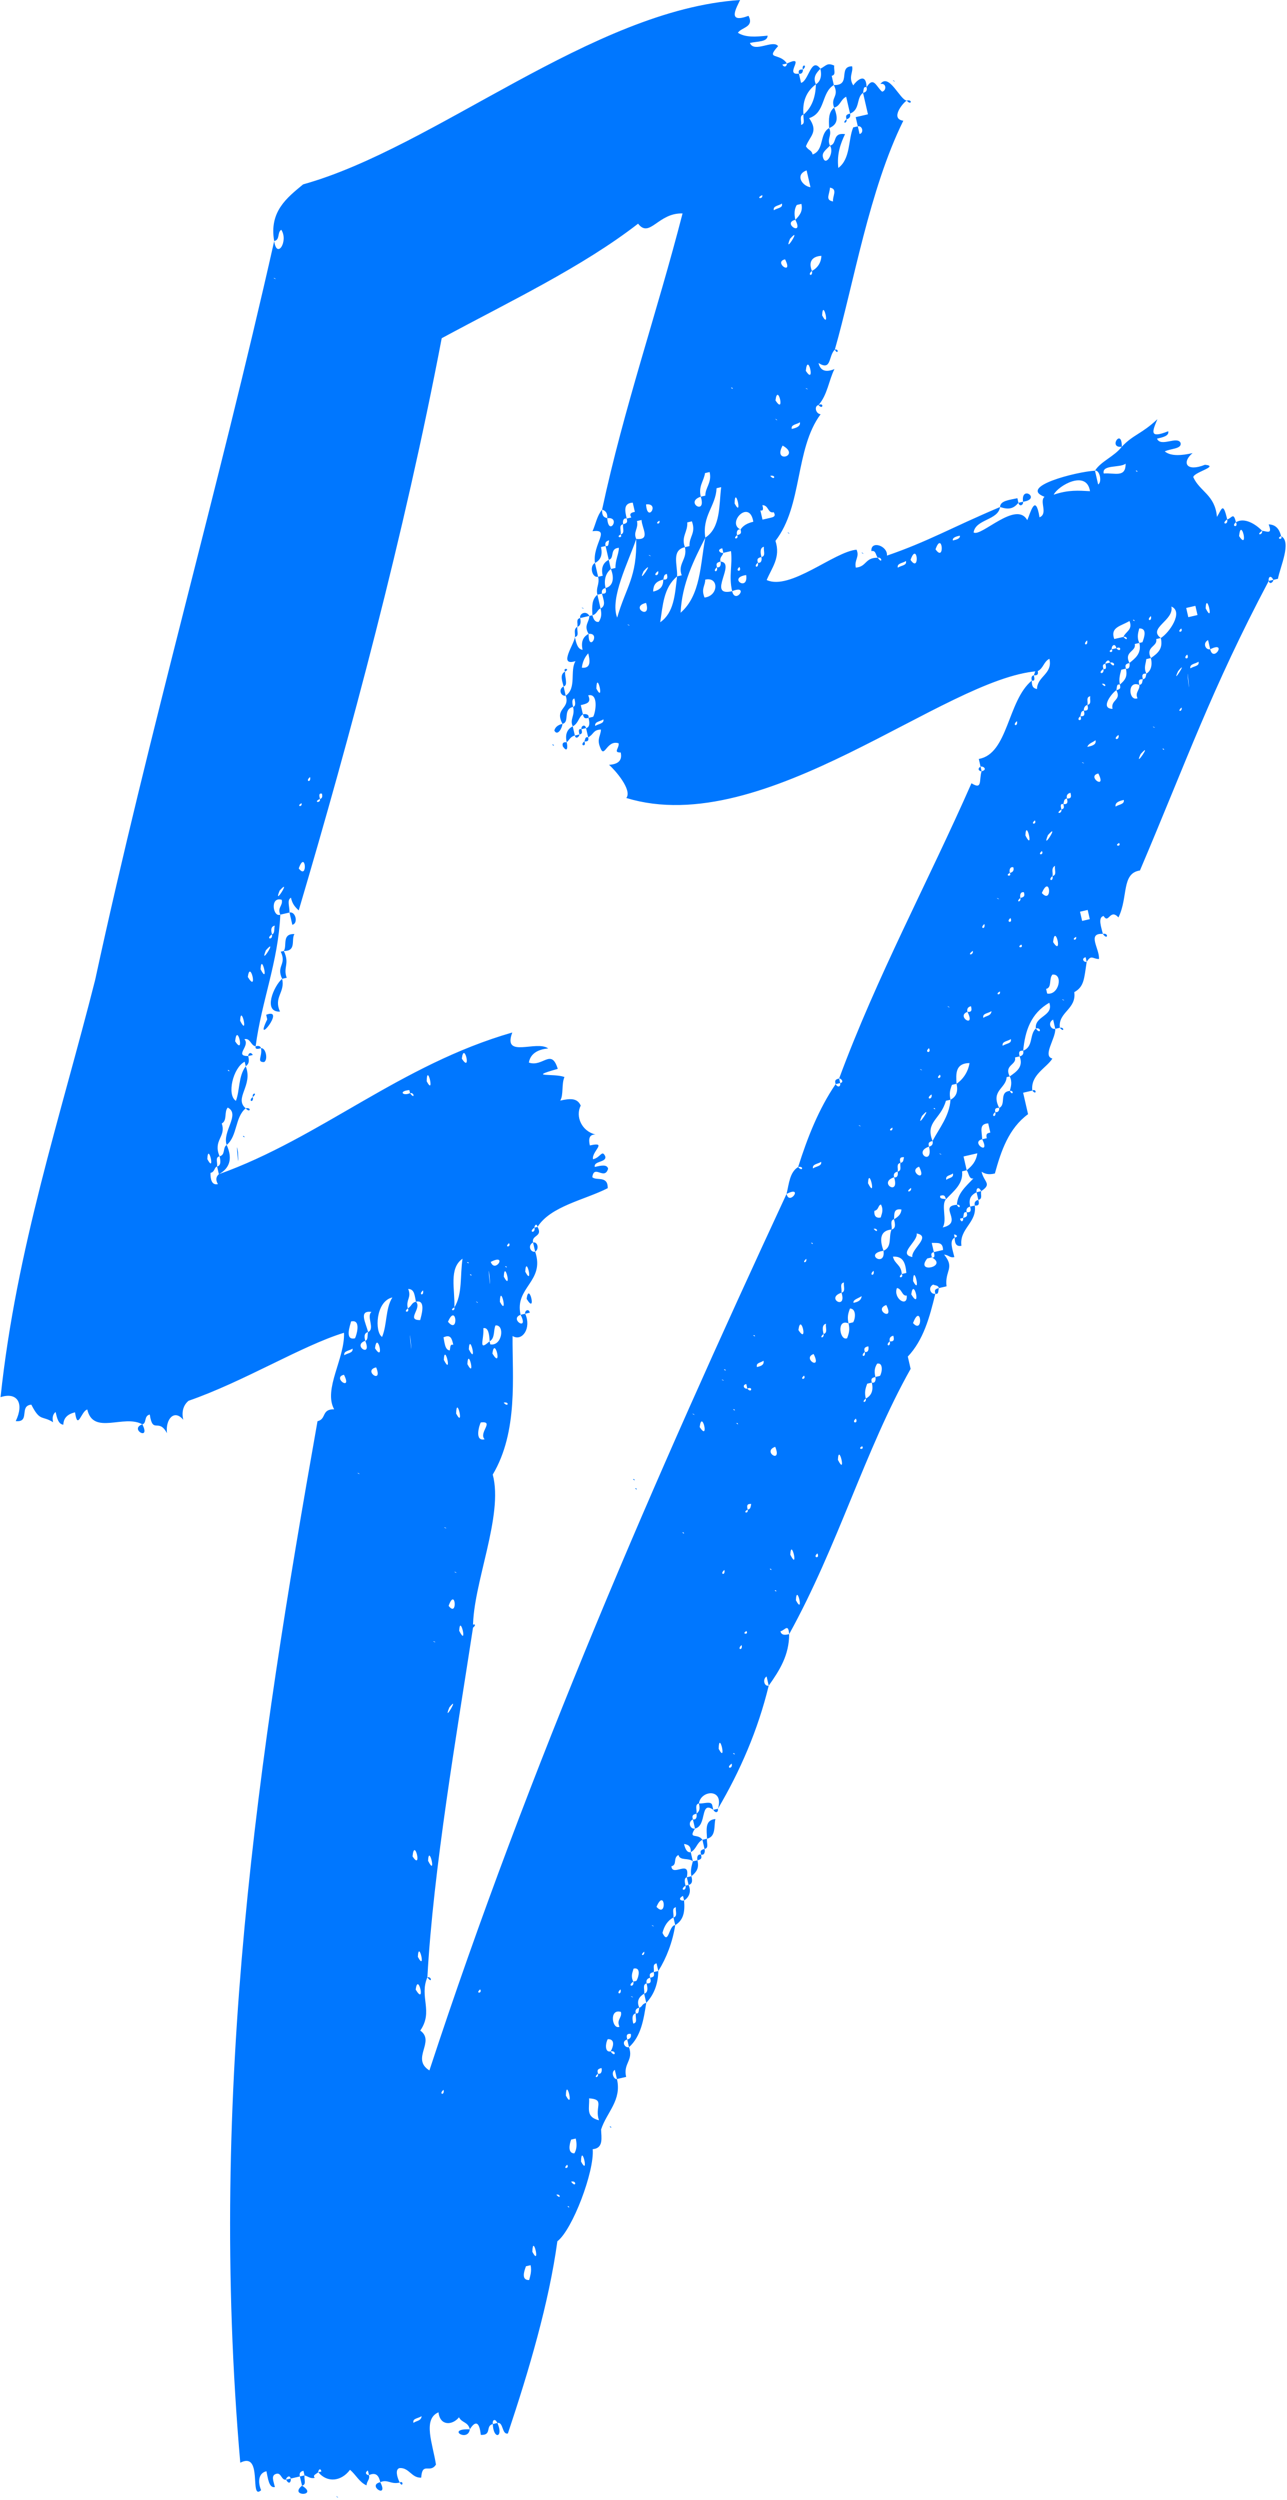 <?xml version="1.0" encoding="UTF-8"?> <svg xmlns="http://www.w3.org/2000/svg" width="509" height="988" viewBox="0 0 509 988" fill="none"> <path d="M311.22 25.101C308.287 20.669 302.643 23.88 307.73 18.244C305.822 15.492 298.17 21.078 296.589 16.974C299.621 16.278 303.536 16.655 303.586 14.091C298.597 14.598 294.82 14.828 291.838 12.96C293.239 10.723 298.367 10.822 296.041 6.251C287.226 9.552 291.429 2.843 292.691 0C234.224 3.855 172.068 58.336 119.884 72.874C113.445 78.182 106.4 83.629 108.439 95.287C110.864 94.73 109.561 91.838 111.241 90.814C114.173 95.246 109.503 102.701 108.439 95.287C86.331 193.54 59.005 288.525 37.642 387.246C23.926 441.452 6.482 493.322 0.219 552.198C6.749 550.06 9.681 554.492 6.224 561.668C12.097 562.234 7.395 555.656 12.384 555.148C15.874 562.005 16.529 559.302 21.002 562.103C20.584 560.285 20.912 558.933 21.985 558.048C22.542 560.473 23.099 562.898 25.057 563.087C25.106 560.523 26.646 558.892 29.678 558.196C30.742 565.61 32.102 557.639 34.527 557.083C36.894 567.388 48.978 558.869 56.293 562.933C58.112 562.515 56.809 559.623 59.234 559.066C60.438 567.087 62.683 560.189 66.033 566.44C65.386 560.845 68.934 556.839 72.472 561.132C71.776 558.101 72.432 555.397 74.578 553.628C96.451 546.052 119.357 531.856 136.053 526.745C136.462 536.863 127.778 549.068 132.152 556.998C127.023 556.9 129.21 560.865 125.573 561.7C102.218 693.426 82.172 825.669 95.025 973.331C104.168 968.678 98.506 988.486 103.266 984.202C101.824 980.704 102.34 977.394 105.371 976.698C105.928 979.123 106.297 983.506 108.722 982.949C108.165 980.524 107.001 978.238 109.426 977.681C111.245 977.264 111.335 980.434 113.154 980.016C113.014 979.41 114.555 977.78 114.972 979.599L118.61 978.763C118.47 978.157 118.192 976.945 120.011 976.527C122.296 975.364 119.593 974.708 120.011 976.527L120.428 978.346C121.78 978.673 122.665 979.747 124.483 979.329C123.599 978.256 124.811 977.977 125.884 977.093C125.745 976.486 126.679 974.995 127.097 976.814L125.884 977.093C129.423 981.385 135.018 980.739 138.426 976.127C140.802 978.134 142.104 981.026 144.947 982.287C145.135 980.33 146.348 980.051 145.93 978.233C145.324 978.372 143.833 977.438 145.512 976.414L145.93 978.233C148.822 976.93 149.846 978.61 150.403 981.034C153.294 979.732 154.458 982.018 158.095 981.182C156.932 978.897 156.236 975.866 158.054 975.448C161.831 975.219 162.805 979.462 166.582 979.233C167.008 972.753 170.08 977.792 172.415 974.064C171.211 966.044 167.026 956.156 173.416 953.412C174.062 959.008 179.051 958.5 181.526 955.379C183.672 953.61 180.362 953.093 181.526 955.379C182.689 957.665 185.114 957.108 185.81 960.139C188.145 956.412 189.636 957.345 190.143 962.334C194.665 962.572 191.872 958.746 194.903 958.05C194.625 956.838 195.559 955.347 196.722 957.633C199.147 957.076 198.442 962.343 200.867 961.786C209.191 936.899 217.098 910.194 220.434 885.815C226.406 881.252 235.148 858.184 234.411 849.418C232.642 847.272 231.987 849.975 234.411 849.418C238.794 849.05 237.82 844.806 237.73 841.636C235.821 838.884 235.911 842.054 237.73 841.636C239.975 834.739 245.947 830.176 243.998 821.689C242.785 821.967 241.483 819.076 243.162 818.052L243.998 821.689L247.635 820.854C246.382 815.398 250.625 814.423 248.766 809.106C246.948 809.524 245.645 806.632 248.07 806.075C247.792 804.863 247.513 803.65 249.471 803.839C251.617 802.07 248.914 801.414 249.471 803.839C249.75 805.051 249.283 805.797 248.07 806.075L248.766 809.106C253.526 804.822 254.559 798.203 255.591 791.584C253.773 792.002 254.051 793.214 252.839 793.493C252.511 794.844 252.789 796.057 251.438 795.729C251.249 797.687 252.273 799.366 250.454 799.784C250.176 798.571 249.619 796.147 251.438 795.729C251.298 795.123 251.02 793.91 252.839 793.493C251.536 790.601 253.076 788.971 254.756 787.947C255.084 786.595 253.92 784.309 255.739 783.892C255.461 782.679 255.928 781.934 257.14 781.655C256.862 780.443 256.722 779.837 258.541 779.419C258.869 778.067 257.845 776.388 259.664 775.97C261.81 774.201 259.107 773.545 259.664 775.97L260.36 779.001C263.629 773.783 266.013 767.492 267.046 760.873C264.481 760.824 264.473 769.122 262.007 763.945C262.663 761.241 264.064 759.005 266.349 757.842C266.538 755.884 265.514 754.204 267.333 753.787C267.005 755.138 268.168 757.424 266.349 757.842L267.046 760.873C270.404 758.825 270.921 755.516 270.552 751.133C269.34 751.411 267.849 750.477 270.135 749.314L270.552 751.133C272.232 750.109 273.633 747.873 272.33 744.981L271.118 745.259C271.675 747.684 268.365 747.168 271.118 745.259C270.839 744.047 270.422 742.228 271.634 741.95C273.134 734.585 265.9 741.99 265.531 737.607C267.956 737.051 266.048 734.298 268.333 733.135C268.89 735.56 272.388 734.118 274.018 735.658L273.183 732.021C271.971 732.299 271.086 731.226 270.529 728.801C269.366 726.516 268.85 729.825 270.529 728.801C272.487 728.99 273.372 730.063 273.183 732.021C275.469 730.858 275.518 728.294 277.804 727.131C275.895 724.378 272.069 727.171 274.871 722.698C273.053 723.116 271.75 720.224 274.036 719.061C273.757 717.849 273.618 717.243 275.437 716.825C275.765 715.473 274.601 713.188 276.42 712.77C277.125 707.502 286.497 706.626 283.924 714.876C292.657 700.106 299.761 683.796 304.022 666.224C302.203 666.642 301.507 663.611 303.186 662.587C305.333 660.818 302.769 660.769 303.186 662.587L304.022 666.224C308.364 660.122 312.1 654.158 312.108 645.86C310.896 646.138 309.077 646.556 308.66 644.737C310.478 644.319 311.74 641.477 312.108 645.86C331.493 610.774 342.022 573.256 360.145 541.013L359.031 536.163C357.122 533.411 356.606 536.72 359.031 536.163C365.191 529.643 367.625 520.787 369.919 511.326C368.101 511.743 366.798 508.851 369.084 507.688C369.829 508.155 371.042 507.877 371.32 509.089L374.351 508.393C373.565 502.192 377.809 501.217 373.386 495.851C375.343 496.04 375.622 497.252 377.441 496.834C376.744 493.803 375.303 490.305 377.588 489.142L377.31 487.93C375.401 485.177 374.885 488.487 377.31 487.93C377.916 487.79 379.407 488.724 377.588 489.142C377.539 491.706 378.424 492.779 380.242 492.362C379.317 485.554 386.453 483.277 385.527 476.47L383.709 476.887C383.987 478.1 384.266 479.312 382.308 479.124C382.586 480.336 382.725 480.942 380.907 481.36C381.185 482.572 380.112 483.457 379.694 481.638L380.907 481.36C381.234 480.008 380.956 478.796 382.308 479.124C382.029 477.911 382.496 477.166 383.709 476.887C383.012 473.856 383.946 472.365 386.232 471.202C385.954 469.99 386.888 468.499 388.051 470.784C392.483 467.852 389.173 467.336 388.199 463.092C389.69 464.026 391.041 464.354 393.466 463.797C395.9 454.942 398.939 445.947 406.591 440.36L404.642 431.873L408.279 431.038C407.493 424.837 413.883 422.093 416.218 418.365C412.163 417.382 417.578 410.395 417.349 406.618C415.531 407.036 414.228 404.144 416.514 402.981L417.349 406.618L419.168 406.2C418.382 399.999 425.796 398.935 424.87 392.127C423.101 389.98 423.052 392.545 424.87 392.127C428.835 389.94 428.745 386.77 429.778 380.15C428.566 380.429 427.542 378.75 429.36 378.332L429.778 380.15C431.646 377.169 432.064 378.987 434.628 379.037C435.005 375.121 429.697 368.682 436.177 369.108C435.62 366.683 434.039 362.579 436.464 362.022C438.512 365.381 438.938 358.901 442.337 362.588C446.262 354.666 443.428 345.106 450.842 344.041C469.49 300.191 479.076 272.461 501.779 229.594C501.5 228.381 502.434 226.89 503.597 229.176L505.416 228.758C506.26 224.097 510.979 214.079 506.646 211.883C507.67 213.562 504.36 213.046 506.646 211.883C505.949 208.852 504.319 207.312 501.755 207.262C503.336 211.367 501.1 209.966 499.142 209.777C499.56 211.596 496.389 211.686 499.142 209.777C496.627 207.164 492.154 204.362 488.796 206.41C489.959 208.695 486.649 208.179 488.796 206.41C487.821 202.166 487.165 204.869 485.347 205.287C485.904 207.712 482.594 207.196 485.347 205.287C483.676 198.012 483.16 201.322 481.292 204.304C480.555 195.538 474.542 194.366 471.937 188.583C472.126 186.625 482.432 184.258 476.558 183.692C468.956 186.715 467.375 182.61 471.668 179.072C467.424 180.046 463.041 180.415 460.666 178.408C462.951 177.244 467.473 177.482 466.917 175.057C465.614 172.166 459.036 176.867 457.594 173.369C460.019 172.812 462.444 172.255 462.026 170.437C454.424 173.459 455.686 170.617 457.742 165.677C451.442 171.591 448.272 171.681 443.651 176.572C440.71 180.438 435.393 182.297 433.058 186.024C434.877 185.607 435.991 190.457 434.311 191.48L433.058 186.024C425.505 186.483 402.608 192.38 413.094 196.353C410.947 198.123 414.625 203.022 411.127 204.463C409.506 194.625 407.539 202.735 406.277 205.577C401.903 197.647 388.042 212.318 385.06 210.45C385.765 205.183 394.809 205.658 395.513 200.391C375.737 208.762 367.34 213.882 350.784 219.599C351.161 215.683 344.263 213.438 344.632 217.821C346.45 217.403 346.262 219.361 347.147 220.434C348.965 220.016 349.055 223.187 347.147 220.434C342.018 220.335 342.854 223.973 338.471 224.341C337.775 221.31 340.06 220.147 338.758 217.255C329.993 217.992 312.494 233.498 303.22 229.246C305.277 224.306 308.824 220.301 306.687 213.771C305.384 210.88 304.868 214.189 306.687 213.771C317.517 199.797 314.324 177.555 324.548 163.719C322.59 163.531 321.894 160.5 323.713 160.082C327.26 156.076 327.826 150.203 330.022 145.869C326.523 147.311 324.426 146.516 323.73 143.485C328.948 146.754 327.556 140.692 330.169 138.177C337.609 112.217 343.756 75.067 357.258 47.714C351.99 47.009 356.939 40.767 358.618 39.743C356.054 39.694 351.59 28.594 348.182 33.206C350.607 32.649 350.697 35.819 348.878 36.237C346.502 34.23 345.528 29.986 342.726 34.459C342.865 35.065 343.143 36.277 341.325 36.695L343.274 45.182L338.424 46.296L339.26 49.933C341.078 49.515 341.774 52.547 339.956 52.964L339.26 49.933L337.441 50.351C335.385 55.291 336.449 62.704 331.55 66.382C330.903 60.787 332.493 56.593 334.221 53.005C328.954 52.3 331.28 56.871 328.249 57.567C330.158 60.32 326.422 66.284 325.447 62.04C325.03 60.221 326.709 59.197 328.249 57.567C326.947 54.676 329.232 53.512 327.93 50.621C323.965 52.808 326.103 59.337 321.392 61.057C320.975 59.238 319.762 59.517 318.738 57.837C320.328 53.643 323.826 52.201 320.009 46.696C326.538 44.558 324.728 36.678 329.766 33.606L328.931 29.969C327.161 27.822 327.112 30.386 328.931 29.969C330.749 29.551 329.725 27.871 329.914 25.914C327.071 24.652 326.744 26.003 324.458 27.167C325.154 30.198 324.359 32.295 322.68 33.319C322.581 38.447 320.992 42.641 317.772 45.295C317.584 47.253 318.608 48.932 316.789 49.35C317.117 47.998 315.954 45.713 317.772 45.295C317.265 40.306 318.854 36.112 322.68 33.319C321.378 30.427 322.918 28.797 324.458 27.167C320.78 22.268 319.837 32.057 316.806 32.753L315.971 29.116C309.77 29.902 319.289 21.334 311.22 25.101C311.359 25.708 310.425 27.199 309.401 25.519L311.22 25.101ZM352.367 43.094C353.858 44.028 351.622 42.627 352.367 43.094ZM108.61 109.926C110.101 110.86 107.258 109.598 108.61 109.926ZM319.008 67.348C324.325 65.489 316.125 60.352 319.008 67.348L320.539 74.016C317.23 73.5 314.297 69.068 319.008 67.348ZM309.538 73.352C311.029 74.286 308.653 72.279 309.538 73.352ZM301.468 77.12C303.615 75.351 300.305 74.835 301.468 77.12C301.886 78.939 298.576 78.422 301.468 77.12ZM323.898 71.969C325.25 72.296 323.014 70.895 323.898 71.969ZM331.173 70.298C331.918 70.765 329.682 69.364 331.173 70.298ZM115.067 354.786C115.624 357.21 116.509 358.284 118.139 359.824C138.631 290.66 159.927 211.1 174.693 133.678C201.376 119.254 230.155 105.624 252.365 88.398C256.927 94.37 260.295 84.024 269.945 84.36C259.834 123.697 246.741 161.167 238.12 201.438C239.472 201.766 240.357 202.839 240.168 204.797C245.763 204.15 240.626 212.35 240.168 204.797C238.816 204.469 238.071 204.002 238.12 201.438C236.113 203.814 235.597 207.123 234.335 209.966C241.749 208.902 234.236 215.094 235.301 222.508C237.587 221.345 238.381 219.248 237.685 216.217L239.504 215.799C239.365 215.193 239.086 213.98 240.905 213.563C245.755 212.449 237.555 207.312 240.905 213.563C240.577 214.914 240.855 216.127 239.504 215.799L240.757 221.255C243.182 220.698 240.995 216.733 244.771 216.504C244.722 219.068 243.321 221.304 243.411 224.475L241.592 224.892C243.034 228.39 242.518 231.7 239.486 232.396C239.765 233.609 240.043 234.821 238.085 234.632C238.642 237.057 239.805 239.343 237.52 240.506C238.077 242.931 237.749 244.283 236.815 245.773C235.603 246.052 234.718 244.979 234.3 243.16L233.088 243.439C233.038 246.003 230.753 247.166 232.801 250.525C237.79 250.017 232.653 258.217 232.801 250.525C230.515 251.688 229.72 253.785 230.416 256.816C228.458 256.627 227.902 254.203 227.345 251.778C227.295 254.342 220.479 263.566 227.614 261.289C229.761 259.519 227.058 258.864 227.614 261.289C225.279 265.016 228.163 272.012 223.731 274.944C225.59 280.261 219.11 279.835 222.46 286.086C225.491 285.389 222.42 280.351 226.663 279.377C226.385 278.164 225.967 276.345 227.179 276.067C229.932 274.158 226.622 273.642 227.179 276.067C227.458 277.279 227.876 279.098 226.663 279.377C227.498 283.014 225.213 284.177 226.515 287.069C228.801 285.906 228.85 283.342 230.53 282.318L229.694 278.68C232.119 278.123 233.938 277.706 232.635 274.814C236.879 273.839 235.519 281.81 234.585 283.301L232.766 283.719C233.044 284.931 233.601 287.356 231.783 287.774L232.618 291.411C234.904 290.248 234.486 288.429 237.656 288.339C237.607 290.903 235.928 291.927 237.369 295.425C239.089 300.136 239.843 292.304 244.644 293.755C245.061 295.573 242.309 297.482 245.479 297.392C246.175 300.423 244.635 302.053 240.858 302.282C243.234 304.289 250.172 312.269 247.698 315.39C302.6 332.138 373.391 268.015 410.411 265.256C412.696 264.093 412.746 261.529 415.031 260.366C417.178 258.597 414.474 257.941 415.031 260.366C416.424 266.428 410.222 267.214 410.124 272.342C408.772 272.015 408.027 271.548 408.076 268.984C398.417 276.946 398.768 297.925 387.111 299.964L387.807 302.996C389.019 302.717 390.649 304.257 388.225 304.814C387.102 308.263 388.683 312.367 384.21 309.565C367.013 348.616 346.834 385.798 331.873 426.249C332.479 426.11 334.109 427.65 332.29 428.068C332.569 429.28 331.495 430.165 330.472 428.486C323.794 438.316 319.354 449.547 315.658 461.245C318.083 460.688 317.428 463.391 315.658 461.245C312.3 463.292 312.062 467.814 311.078 471.869C317.935 468.38 312.192 476.719 311.078 471.869C258.979 584.031 209.255 698.2 169.827 818.301C162.373 813.631 172.31 806.882 166.208 802.54C165.044 800.254 164.389 802.957 166.208 802.54C171.484 794.946 165.709 789.252 169.027 781.47C171.356 738.814 180.69 684.977 187.074 643.304C186.952 626.101 199.242 599.027 194.876 582.799C193.107 580.652 193.058 583.216 194.876 582.799C205.011 565.793 202.563 544.018 202.719 528.027C206.447 530.362 210.322 525.005 207.717 519.221L205.898 519.639C209.388 526.496 201.188 521.359 205.898 519.639C203.392 508.727 215.656 506.549 211.659 494.703C209.84 495.12 208.538 492.229 210.823 491.065C210.127 488.034 214.789 488.878 212.602 484.913L211.389 485.192C211.946 487.617 208.636 487.1 211.389 485.192C211.25 484.586 212.184 483.095 212.602 484.913C217.738 476.713 231.214 474.257 240.357 469.604C240.456 464.476 235.884 466.802 234.254 465.262C234.959 459.995 239.055 466.712 240.505 461.912C240.087 460.093 237.662 460.65 235.237 461.207C234.681 458.782 239.948 459.487 239.391 457.062C238.089 454.17 237.572 457.48 234.541 458.176C233.845 455.145 240.563 451.049 233.288 452.72C232.731 450.295 232.92 448.337 235.484 448.387C230.077 447.075 227.473 441.292 229.668 436.958C228.366 434.066 225.802 434.017 221.558 434.992C222.959 432.755 221.985 428.512 223.246 425.669C219.052 424.08 208.001 425.98 220.592 422.45C218.037 414.102 214.719 421.884 209.173 419.967C209.689 416.657 212.442 414.749 216.825 414.38C212.213 410.972 198.638 418.557 202.612 408.072C158.309 420.799 126.669 449.764 86.56 464.082C85.487 464.966 85.159 466.318 86.183 467.997C83.758 468.554 83.202 466.129 83.251 463.565C81.342 460.813 80.826 464.122 83.251 463.565C85.07 463.148 84.652 461.329 85.864 461.051C86.053 459.093 85.029 457.413 86.847 456.996C84.104 450.606 89.56 449.353 87.7 444.036C85.931 441.89 85.882 444.454 87.7 444.036C89.986 442.873 88.544 439.375 90.085 437.745C95.163 440.407 87.79 447.206 89.65 452.523C93.942 448.984 92.878 441.57 97.171 438.032C92.419 434.017 100.21 429.037 97.188 421.435C94.247 425.301 94.894 430.896 93.304 435.091C89.577 432.756 92.199 421.942 96.77 419.616L97.188 421.435C98.261 420.55 98.728 419.805 98.171 417.38C92.437 417.42 99.155 413.325 96.64 410.711C99.065 410.154 99.155 413.325 101.112 413.513C103.415 395.753 110.052 380.189 110.864 361.495C107.972 362.797 106.629 354.171 111.43 355.621C111.987 358.046 109.562 358.603 110.864 361.495L114.501 360.659C114.551 358.095 113.388 355.809 115.067 354.786C120.523 353.533 111.578 347.929 115.067 354.786ZM338.12 69.979C339.611 70.913 337.374 69.512 338.12 69.979ZM322.776 75.418C324.267 76.352 322.03 74.951 322.776 75.418ZM298.945 82.805C300.436 83.739 298.199 82.338 298.945 82.805ZM329.485 79.62C326.175 79.104 328.182 76.728 328.232 74.164C331.541 74.681 329.067 77.802 329.485 79.62ZM309.25 80.438C309.668 82.257 307.71 82.069 306.031 83.092C305.613 81.274 308.177 81.323 309.25 80.438ZM316.943 80.586C319.089 78.817 315.919 78.907 316.943 80.586C317.639 83.617 316.099 85.248 314.559 86.878C318.048 93.735 309.103 88.131 314.559 86.878C314.002 84.453 314.19 82.495 315.124 81.004L316.943 80.586ZM295.856 94.364C297.347 95.298 295.11 93.897 295.856 94.364ZM325.56 87.542C327.051 88.476 324.815 87.075 325.56 87.542ZM312.453 94.381C317.54 88.746 309.602 101.418 312.453 94.381ZM317.909 93.128C319.4 94.062 317.163 92.661 317.909 93.128ZM324.577 91.597C326.068 92.531 323.832 91.13 324.577 91.597ZM323.594 95.652C325.085 96.586 322.848 95.185 323.594 95.652ZM310.486 102.491C313.239 100.583 309.929 100.066 310.486 102.491C313.976 109.348 305.636 103.605 310.486 102.491ZM332.121 99.437C333.473 99.765 331.237 98.364 332.121 99.437ZM321.111 107.071C319.669 103.573 321.07 101.337 324.847 101.108C324.798 103.672 323.397 105.908 321.111 107.071C321.668 109.496 318.965 108.841 321.111 107.071ZM318.161 119.236C319.513 119.564 317.276 118.163 318.161 119.236ZM319.275 124.086C320.766 125.02 318.529 123.619 319.275 124.086ZM325.149 124.652C325.436 117.566 328.499 130.902 325.149 124.652ZM317.308 132.196C318.799 133.13 316.424 131.123 317.308 132.196ZM281.484 151.273C282.974 152.207 280.738 150.806 281.484 151.273ZM321.494 142.084C322.985 143.018 320.748 141.617 321.494 142.084ZM289.594 153.24C290.478 154.313 288.242 152.912 289.594 153.24ZM318.692 146.557C319.446 138.725 322.648 152.668 318.692 146.557ZM319.011 153.504C320.502 154.438 317.659 153.176 319.011 153.504ZM292.755 161.448C294.246 162.382 292.01 160.981 292.755 161.448ZM306.698 158.246C307.591 151.021 310.654 164.357 306.698 158.246ZM310.753 159.229C312.244 160.163 310.008 158.762 310.753 159.229ZM322.877 156.445C324.368 157.379 322.132 155.978 322.877 156.445ZM255.816 175.676C257.307 176.61 255.071 175.209 255.816 175.676ZM284.12 171.09C285.611 172.024 283.236 170.017 284.12 171.09ZM307.156 165.799C308.041 166.872 305.666 164.865 307.156 165.799ZM315.643 163.85C317.134 164.784 314.759 162.777 315.643 163.85ZM291.812 171.238C293.164 171.565 290.322 170.304 291.812 171.238ZM316.34 166.881C316.757 168.7 314.332 169.257 313.12 169.535C312.702 167.716 315.266 167.766 316.34 166.881ZM309.523 176.105C316.839 180.168 305.46 183.42 309.523 176.105ZM280.654 186.564C282.8 184.795 279.491 184.279 280.654 186.564C281.629 190.808 278.876 192.716 278.966 195.887L277.147 196.304C279.563 204.046 270.618 198.442 277.147 196.304C276.173 192.061 278.319 190.291 278.835 186.982L280.654 186.564ZM245.911 196.458C247.263 196.786 245.026 195.385 245.911 196.458ZM286.2 188.481C287.691 189.415 285.454 188.014 286.2 188.481ZM307.418 183.608C308.908 184.542 306.672 183.142 307.418 183.608ZM256.913 197.122C258.404 198.056 256.167 196.655 256.913 197.122ZM243.388 202.143C244.879 203.077 242.642 201.676 243.388 202.143ZM247.86 204.945C247.164 201.914 246.468 198.883 250.245 198.654L251.08 202.291C249.867 202.57 248.655 202.848 249.679 204.527L247.86 204.945C248.139 206.158 248.278 206.764 246.459 207.182C246.132 208.533 247.295 210.819 245.476 211.236C246.5 212.916 243.19 212.4 245.476 211.236C245.665 209.279 244.641 207.599 246.459 207.182C246.181 205.969 246.509 204.617 247.86 204.945ZM255.512 199.359C254.349 197.073 253.693 199.776 255.512 199.359C261.107 198.712 255.97 206.912 255.512 199.359ZM285.217 192.536C287.969 190.628 284.799 190.718 285.217 192.536C284.323 199.762 285.06 208.527 278.949 212.484C276.933 223.158 277.153 235.233 269.174 242.171C269.699 230.563 274.557 221.151 278.949 212.484C277.606 203.857 283.111 200.04 283.398 192.954L285.217 192.536ZM304.616 188.081C302.846 185.935 302.797 188.499 304.616 188.081C307.04 187.524 306.385 190.228 304.616 188.081ZM261.386 199.924C262.877 200.858 260.64 199.457 261.386 199.924ZM253.734 205.511C258.444 203.791 250.245 198.654 253.734 205.511C253.824 208.681 257.502 213.58 251.628 213.015C251.938 228.26 247.646 231.799 244.09 244.103C241.067 236.5 248.588 222.009 251.628 213.015C250.326 210.123 252.611 208.96 251.915 205.928L253.734 205.511ZM260.82 205.798C266.137 203.939 257.331 198.941 260.82 205.798C261.238 207.617 258.534 206.961 260.82 205.798ZM304.05 193.955C305.541 194.889 303.305 193.488 304.05 193.955ZM140.183 233.504C141.674 234.438 139.437 233.037 140.183 233.504ZM290.525 198.976C290.673 191.283 293.875 205.226 290.525 198.976ZM273.64 206.044C279.096 204.791 270.897 199.654 273.64 206.044C275.361 210.755 272.469 212.057 272.698 215.834L270.879 216.252C271.993 221.101 267.889 222.682 269.609 227.393L267.79 227.81C266.897 235.036 266.61 242.122 261.104 245.939C262.137 239.32 262.424 232.234 267.79 227.81C268.028 223.288 265.423 217.505 270.879 216.252C269.298 212.147 272.051 210.239 271.822 206.462L273.64 206.044ZM258.297 211.483C259.787 212.417 257.551 211.016 258.297 211.483ZM292.892 209.281C287.206 206.758 296.448 196.977 297.93 206.21C295.505 206.767 293.826 207.791 292.892 209.281C293.17 210.494 293.309 211.1 291.491 211.518C292.514 213.197 289.344 213.287 291.491 211.518C291.212 210.305 291.54 208.954 292.892 209.281ZM300.732 201.737C302.083 202.065 301.805 200.852 301.526 199.64C304.091 199.689 303.574 202.999 305.999 202.442C307.023 204.121 305.811 204.4 304.598 204.678L301.567 205.374L300.732 201.737ZM260.951 214.703C262.441 215.637 260.205 214.236 260.951 214.703ZM256.936 219.454C258.427 220.388 255.584 219.126 256.936 219.454ZM298.765 209.847C300.256 210.781 298.02 209.38 298.765 209.847ZM260.286 225.704C267.422 223.428 255.634 216.562 260.286 225.704C260.843 228.129 257.534 227.613 260.286 225.704ZM285.658 216.687C287.804 214.917 284.494 214.401 285.658 216.687L286.075 218.505L289.106 217.809C291.859 215.901 288.549 215.384 289.106 217.809C289.753 223.404 288.164 227.598 289.556 233.661C296.552 230.777 290.809 239.117 289.556 233.661C279.25 236.028 291.433 222.38 284.953 221.954C285.231 223.166 284.903 224.518 283.552 224.19C284.109 226.615 281.405 225.96 283.552 224.19C283.273 222.978 283.134 222.372 284.953 221.954C284.535 220.135 285.747 219.857 286.075 218.505C284.863 218.784 283.233 217.243 285.658 216.687ZM254.552 225.745C259.64 220.109 251.561 232.176 254.552 225.745ZM302.115 216.098C306.965 214.984 298.626 209.241 302.115 216.098C301.927 218.056 302.951 219.735 301.132 220.153C301.411 221.365 301.083 222.717 299.731 222.389C300.288 224.814 297.585 224.158 299.731 222.389C299.453 221.177 299.313 220.57 301.132 220.153C300.854 218.94 300.297 216.515 302.115 216.098ZM296.659 217.351C298.15 218.285 295.914 216.884 296.659 217.351ZM445.183 183.24C447.468 182.077 444.765 181.421 445.183 183.24C445.223 188.974 440.89 186.779 436.507 187.147C435.672 183.51 443.036 185.009 445.183 183.24ZM450.032 182.126C451.523 183.06 449.287 181.659 450.032 182.126ZM457.307 180.455C458.798 181.389 456.562 179.988 457.307 180.455ZM134.611 256.483C136.102 257.417 133.865 256.016 134.611 256.483ZM263.735 226.827C266.021 225.664 263.317 225.008 263.735 226.827C264.014 228.039 264.292 229.252 262.334 229.063C262.285 231.627 261.351 233.118 258.32 233.814C258.369 231.25 259.303 229.759 262.334 229.063C262.662 227.712 262.523 227.105 263.735 226.827ZM293.44 220.005C294.931 220.939 292.694 219.538 293.44 220.005ZM416.731 195.518C418.46 191.93 429.749 185.508 431.092 194.134C426.57 193.897 422.654 193.52 416.731 195.518ZM449.655 186.042C450.54 187.115 448.304 185.714 449.655 186.042ZM292.456 224.06C295.209 222.151 292.039 222.241 292.456 224.06C293.62 226.345 290.31 225.829 292.456 224.06ZM278.644 236.167C277.202 232.669 278.882 231.645 278.931 229.081C284.387 227.828 284.239 235.52 278.644 236.167ZM295.11 227.279C297.257 225.51 294.554 224.855 295.11 227.279C296.036 234.087 287.697 228.344 295.11 227.279ZM250.062 239.54C251.553 240.474 249.177 238.467 250.062 239.54ZM255.518 238.287C257.664 236.518 254.961 235.862 255.518 238.287C257.795 245.423 248.849 239.819 255.518 238.287ZM132.267 268.508C133.013 268.975 130.776 267.574 132.267 268.508ZM379.604 211.703C379.882 212.916 378.064 213.333 376.851 213.612C376.573 212.399 378.391 211.982 379.604 211.703ZM399.281 208.46C400.772 209.394 398.536 207.993 399.281 208.46ZM328.165 226.708C329.656 227.642 327.42 226.241 328.165 226.708ZM369.994 217.101C372.706 209.458 373.811 222.606 369.994 217.101ZM248.562 246.905C250.053 247.839 247.211 246.577 248.562 246.905ZM360.106 221.287C362.818 213.644 363.923 226.792 360.106 221.287ZM358.288 221.704C358.705 223.523 356.747 223.335 355.068 224.358C354.65 222.54 357.214 222.589 358.288 221.704ZM367.192 221.574C368.683 222.508 366.447 221.107 367.192 221.574ZM374.467 219.903C375.958 220.837 373.722 219.436 374.467 219.903ZM240.304 252.63C241.795 253.564 239.559 252.163 240.304 252.63ZM345.598 230.363C347.089 231.297 344.852 229.896 345.598 230.363ZM232.653 258.217C234.799 256.448 232.096 255.792 232.653 258.217C233.21 260.642 234.045 264.279 230.129 263.902C230.318 261.944 231.113 259.847 232.653 258.217ZM229.146 267.957C230.637 268.891 228.4 267.49 229.146 267.957ZM228.163 272.012C229.654 272.946 227.417 271.545 228.163 272.012ZM490.049 211.865C490.803 204.034 494.005 217.977 490.049 211.865ZM235.855 272.16C236.003 264.468 239.205 278.411 235.855 272.16ZM122.623 307.1C127.473 305.986 119.133 300.243 122.623 307.1C123.18 309.525 120.476 308.87 122.623 307.1ZM127.325 313.679C132.641 311.819 124.441 306.683 127.325 313.679C127.464 314.285 127.742 315.497 126.53 315.776C126.948 317.595 123.638 317.078 126.53 315.776C126.251 314.563 125.973 313.351 127.325 313.679ZM238.64 284.284C239.057 286.103 236.493 286.054 235.42 286.938C235.002 285.12 237.566 285.169 238.64 284.284ZM119.255 317.447C121.402 315.677 118.698 315.022 119.255 317.447C119.673 319.265 116.97 318.61 119.255 317.447ZM448.521 245.016C449.406 246.089 447.17 244.688 448.521 245.016ZM455.19 243.485C457.475 242.321 454.772 241.666 455.19 243.485C455.747 245.909 453.043 245.254 455.19 243.485ZM459.097 252.16C453.739 248.285 464.512 245.173 463.259 239.717C468.199 241.773 462.456 250.112 459.097 252.16C460.071 256.404 457.925 258.173 455.172 260.082C455.868 263.113 455.074 265.21 453.394 266.234C453.067 267.585 453.206 268.192 451.993 268.47C451.666 269.822 451.805 270.428 450.592 270.706C451.01 272.525 448.724 273.688 449.888 275.974C446.389 277.415 445.653 268.65 450.592 270.706C450.314 269.494 450.035 268.281 451.993 268.47C451.715 267.258 451.436 266.045 453.394 266.234C452.231 263.948 453.165 262.457 453.354 260.499L455.172 260.082C452.846 255.51 457.974 255.609 457.278 252.578L459.097 252.16ZM444.318 251.725L440.681 252.56C438.961 247.85 443.344 247.482 446.703 245.434C448.144 248.932 445.113 249.628 444.318 251.725C446.137 251.307 446.088 253.872 444.318 251.725ZM469.968 243.92L469.133 240.282L472.77 239.447L473.605 243.084L469.968 243.92ZM476.825 240.43C477.112 233.344 480.314 247.287 476.825 240.43ZM483.493 238.899C484.984 239.833 482.748 238.432 483.493 238.899ZM429.958 253.109C432.104 251.339 429.54 251.29 429.958 253.109C430.515 255.534 427.811 254.878 429.958 253.109ZM436.626 251.577C438.117 252.511 435.881 251.11 436.626 251.577ZM450.61 254.109C449.447 251.824 450.241 249.727 450.569 248.375C453.739 248.285 452.617 251.734 451.822 253.831L450.61 254.109C451.584 258.353 448.832 260.261 446.685 262.031C446.964 263.243 446.636 264.595 445.284 264.267C445.98 267.298 445.046 268.789 442.9 270.558C443.179 271.771 443.318 272.377 441.499 272.795C443.686 276.76 439.164 276.522 440 280.159C434.871 280.061 439.82 273.819 441.499 272.795C441.827 271.443 441.548 270.231 442.9 270.558C442.343 268.134 443.138 266.036 443.466 264.685L445.284 264.267C445.006 263.055 444.867 262.449 446.685 262.031C444.359 257.46 449.487 257.558 448.791 254.527L450.61 254.109ZM467.166 248.392C472.483 246.533 464.283 241.396 467.166 248.392C468.19 250.072 465.02 250.162 467.166 248.392ZM427.573 259.4C429.064 260.334 426.828 258.933 427.573 259.4ZM439.698 256.615C439.419 255.403 440.96 253.773 441.516 256.198C443.802 255.035 443.286 258.344 441.516 256.198L439.698 256.615C440.722 258.295 437.412 257.779 439.698 256.615ZM473.04 248.958C474.531 249.892 472.294 248.491 473.04 248.958ZM437.174 262.301C437.035 261.694 438.575 260.064 438.993 261.883C441.418 261.326 440.902 264.635 438.993 261.883L437.174 262.301C437.453 263.513 437.731 264.725 436.38 264.398C436.936 266.823 433.627 266.306 436.38 264.398C436.101 263.185 435.962 262.579 437.174 262.301ZM477.791 252.972C485.483 253.12 476.677 248.123 477.791 252.972L478.626 256.61C485.483 253.12 479.879 262.066 478.626 256.61C476.808 257.027 475.505 254.135 477.791 252.972ZM469.533 258.698C472.286 256.789 469.115 256.879 469.533 258.698C470.696 260.984 467.387 260.467 469.533 258.698ZM110.881 344.898C112.372 345.831 110.136 344.431 110.881 344.898ZM118.156 343.227C120.868 335.584 121.834 348.126 118.156 343.227ZM435.814 270.271C434.045 268.125 433.389 270.828 435.814 270.271C437.633 269.854 437.583 272.418 435.814 270.271ZM465.936 265.268C470.418 259.771 462.946 271.698 465.936 265.268ZM474.006 261.5C474.423 263.319 472.466 263.13 470.786 264.154C470.368 262.335 472.932 262.385 474.006 261.5ZM431.193 275.162C433.34 273.392 430.636 272.737 431.193 275.162C430.866 276.513 431.89 278.193 430.071 278.61C430.349 279.823 430.628 281.035 428.67 280.847C428.948 282.059 429.227 283.272 427.269 283.083C428.432 285.369 425.123 284.852 427.269 283.083C427.597 281.731 427.457 281.125 428.67 280.847C428.531 280.241 428.858 278.889 430.071 278.61C430.399 277.259 429.375 275.579 431.193 275.162ZM469.803 268.209C469.344 260.656 470.957 278.793 469.803 268.209ZM110.594 351.984C115.682 346.348 107.743 359.02 110.594 351.984ZM402.185 285.015C404.471 283.852 401.767 283.196 402.185 285.015C402.742 287.44 400.038 286.784 402.185 285.015ZM462.43 275.008C463.92 275.942 461.684 274.541 462.43 275.008ZM467.32 279.629C472.03 277.908 463.831 272.772 467.32 279.629C467.738 281.447 465.173 281.398 467.32 279.629ZM435.797 286.868C437.288 287.802 435.051 286.401 435.797 286.868ZM424.09 291.472C425.581 292.406 423.205 290.398 424.09 291.472ZM108.668 365.828C110.815 364.059 107.505 363.542 108.668 365.828C108.341 367.18 108.758 368.998 107.546 369.277C108.103 371.702 104.793 371.185 107.546 369.277C107.267 368.064 106.85 366.246 108.668 365.828ZM442.366 290.465C444.652 289.302 441.342 288.786 442.366 290.465C442.923 292.89 439.614 292.374 442.366 290.465ZM456.309 287.263C457.8 288.197 454.958 286.935 456.309 287.263ZM433.273 292.553C433.691 294.372 431.872 294.79 430.053 295.207C430.381 293.856 432.2 293.438 433.273 292.553ZM463.395 287.55C464.886 288.484 462.65 287.083 463.395 287.55ZM439.982 296.756C441.473 297.69 439.237 296.289 439.982 296.756ZM460.594 292.023C462.084 292.957 459.848 291.556 460.594 292.023ZM105.162 375.568C110.249 369.932 102.31 382.605 105.162 375.568ZM428.275 301.36C429.766 302.294 426.924 301.032 428.275 301.36ZM451.123 298.027C456.211 292.391 448.133 304.457 451.123 298.027ZM460.216 295.938C461.101 297.012 458.865 295.611 460.216 295.938ZM415.586 310.018C416.937 310.346 414.095 309.084 415.586 310.018ZM434.378 305.702C437.131 303.793 433.821 303.277 434.378 305.702C437.868 312.559 429.529 306.816 434.378 305.702ZM461.052 299.576C461.797 300.043 459.561 298.642 461.052 299.576ZM103.056 383.072C103.343 375.986 106.545 389.929 103.056 383.072ZM98.017 386.144C98.911 378.918 102.113 392.861 98.017 386.144ZM423.368 313.336C428.824 312.083 419.878 306.479 423.368 313.336C423.646 314.548 423.925 315.761 421.967 315.572C422.245 316.785 422.524 317.997 420.566 317.809C420.844 319.021 420.983 319.627 419.771 319.906C420.189 321.724 417.018 321.814 419.771 319.906C419.493 318.693 419.214 317.481 420.566 317.809C420.894 316.457 420.754 315.851 421.967 315.572C421.688 314.36 422.155 313.614 423.368 313.336ZM447.616 307.767C449.107 308.701 446.871 307.3 447.616 307.767ZM411.661 317.939C413.152 318.873 410.916 317.472 411.661 317.939ZM409.277 324.231C411.423 322.461 408.72 321.806 409.277 324.231C410.301 325.91 407.13 326 409.277 324.231ZM444.437 316.155C444.855 317.974 442.291 317.925 441.218 318.809C440.8 316.991 443.225 316.434 444.437 316.155ZM405.541 330.194C405.828 323.108 409.03 337.051 405.541 330.194ZM94.969 403.437C95.256 396.351 98.458 410.294 94.969 403.437ZM414.446 330.064C419.533 324.428 411.594 337.1 414.446 330.064ZM447.788 322.406C449.278 323.34 447.042 321.939 447.788 322.406ZM98.041 408.475C99.532 409.409 97.295 408.008 98.041 408.475ZM389.631 341.506C391.122 342.44 388.886 341.039 389.631 341.506ZM412.061 336.355C414.208 334.586 411.504 333.93 412.061 336.355C413.085 338.034 409.915 338.124 412.061 336.355ZM453.89 326.748C455.381 327.682 453.145 326.281 453.89 326.748ZM93.002 411.547C93.757 403.715 96.959 417.658 93.002 411.547ZM442.601 333.17C447.918 331.311 439.112 326.313 442.601 333.17C443.625 334.849 440.316 334.333 442.601 333.17ZM400.772 342.777C402.919 341.007 400.215 340.352 400.772 342.777C400.912 343.383 401.19 344.595 399.371 345.013C400.395 346.693 397.086 346.176 399.371 345.013C399.093 343.801 399.421 342.449 400.772 342.777ZM417.23 342.188C419.516 341.025 416.813 340.369 417.23 342.188C417.042 344.146 418.066 345.825 416.247 346.243C416.804 348.668 414.1 348.012 416.247 346.243C416.575 344.891 415.551 343.212 417.23 342.188ZM432.009 342.623C433.499 343.557 431.263 342.156 432.009 342.623ZM445.952 339.421C447.442 340.355 445.206 338.954 445.952 339.421ZM90.52 422.966C91.404 424.039 89.168 422.638 90.52 422.966ZM394.652 355.032C396.143 355.966 393.301 354.704 394.652 355.032ZM404.958 352.665C407.104 350.895 404.401 350.24 404.958 352.665C405.236 353.877 405.376 354.483 403.557 354.901C403.975 356.72 401.411 356.67 403.557 354.901C403.278 353.689 403.606 352.337 404.958 352.665ZM436.481 345.425C437.972 346.359 435.736 344.958 436.481 345.425ZM412.044 352.952C415.362 345.17 416.328 357.712 412.044 352.952ZM389.327 365.189C391.612 364.026 388.909 363.371 389.327 365.189C389.884 367.614 387.18 366.959 389.327 365.189ZM399.633 362.823C402.524 361.52 399.215 361.004 399.633 362.823C400.796 365.108 397.486 364.592 399.633 362.823ZM431.156 355.583C432.647 356.517 430.41 355.116 431.156 355.583ZM436.612 354.33C438.103 355.264 435.866 353.863 436.612 354.33ZM182.647 418.401C183.541 411.175 186.604 424.512 182.647 418.401ZM427.977 363.971L427.141 360.334L430.173 359.638L431.008 363.275L427.977 363.971ZM384.747 375.814C386.893 374.045 383.584 373.529 384.747 375.814C385.165 377.633 381.994 377.723 384.747 375.814ZM403.957 373.317C409.274 371.457 401.074 366.321 403.957 373.317C404.981 374.996 401.672 374.48 403.957 373.317ZM168.745 427.337C168.893 419.645 172.095 433.588 168.745 427.337ZM161.888 430.827C171.399 430.557 162.454 424.953 161.888 430.827L162.166 432.039C163.985 431.621 164.075 434.792 162.166 432.039C159.275 433.341 157.505 431.195 161.888 430.827ZM172.194 428.46C173.545 428.788 171.309 427.387 172.194 428.46ZM416.499 372.351C417.253 364.519 420.456 378.462 416.499 372.351ZM425.593 370.262C427.739 368.493 425.036 367.838 425.593 370.262C426.01 372.081 423.307 371.426 425.593 370.262ZM83.358 450.139C84.849 451.073 82.613 449.672 83.358 450.139ZM154.892 433.71C156.383 434.644 154.146 433.243 154.892 433.71ZM150.46 436.642C151.951 437.576 149.714 436.175 150.46 436.642ZM380.822 383.736C382.313 384.67 380.077 383.269 380.822 383.736ZM185.432 430.525C186.923 431.459 184.686 430.058 185.432 430.525ZM421.25 376.365C422.741 377.299 420.505 375.898 421.25 376.365ZM81.998 458.109C82.285 451.023 85.348 464.36 81.998 458.109ZM420.267 380.42C421.758 381.354 419.522 379.953 420.267 380.42ZM408.56 385.023C410.051 385.957 407.815 384.556 408.56 385.023ZM126.481 451.722C127.972 452.656 124.99 450.788 126.481 451.722ZM395.453 391.863C397.599 390.094 394.896 389.438 395.453 391.863C395.871 393.682 393.167 393.026 395.453 391.863ZM413.729 390.856C416.154 390.3 414.713 386.801 416.253 385.171C420.636 384.803 418.808 393.519 414.147 392.675L413.729 390.856C411.96 388.71 411.444 392.02 413.729 390.856ZM375.12 397.809C376.611 398.743 373.768 397.481 375.12 397.809ZM384.025 397.679C389.481 396.426 380.535 390.822 384.025 397.679C384.303 398.891 384.582 400.104 382.624 399.915C386.113 406.772 377.913 401.635 382.624 399.915C382.345 398.703 382.812 397.957 384.025 397.679ZM363.225 404.37C364.716 405.304 362.479 403.903 363.225 404.37ZM224.63 440.03C226.121 440.964 223.885 439.563 224.63 440.03ZM392.135 399.645C391.946 401.603 389.988 401.415 388.915 402.299C388.497 400.481 390.455 400.669 392.135 399.645ZM420.438 395.059C421.929 395.993 419.087 394.732 420.438 395.059ZM404.659 415.276C405.413 407.445 407.658 400.547 414.982 396.312C416.842 401.629 409.149 401.481 409.657 406.47C412.082 405.913 411.565 409.223 409.657 406.47C407.044 408.985 408.764 413.696 404.659 415.276C404.938 416.489 404.471 417.234 403.258 417.513C404.839 421.617 402.086 423.526 399.334 425.434C400.497 427.72 399.702 429.817 399.374 431.168C401.193 430.751 400.538 433.454 399.374 431.168C394.992 431.537 398.063 436.575 395.172 437.878C395.311 438.484 394.983 439.835 393.631 439.508C394.188 441.933 391.485 441.277 393.631 439.508C393.492 438.901 393.214 437.689 395.172 437.878C391.682 431.021 397.884 430.235 398.121 425.713L399.334 425.434C397.008 420.863 402.136 420.961 401.44 417.93L403.258 417.513C402.98 416.3 402.701 415.088 404.659 415.276ZM368.533 410.81C370.024 411.743 367.787 410.343 368.533 410.81ZM367.41 414.258C370.302 412.956 366.993 412.44 367.41 414.258C368.573 416.544 365.264 416.028 367.41 414.258ZM374.119 418.461C375.61 419.395 373.374 417.994 374.119 418.461ZM399.769 410.656C400.187 412.474 398.229 412.286 396.549 413.31C396.132 411.491 398.696 411.54 399.769 410.656ZM364.231 422.647C365.722 423.581 362.88 422.319 364.231 422.647ZM371.735 424.753C373.881 422.983 371.178 422.328 371.735 424.753C372.759 426.432 369.589 426.522 371.735 424.753ZM378.305 428.349C378.076 424.573 377.707 420.19 383.442 420.149C382.925 423.459 381.057 426.441 378.305 428.349C379.001 431.38 378.206 433.477 375.921 434.641C375.494 441.12 371.48 445.872 368.817 450.95C369.096 452.163 368.628 452.908 367.416 453.187C369.226 461.068 360.887 455.324 367.416 453.187C367.138 451.974 366.998 451.368 368.817 450.95C365.795 443.348 371.996 442.562 374.102 435.058L375.921 434.641C375.364 432.216 375.691 430.864 376.486 428.767L378.305 428.349ZM368.417 432.535C370.702 431.372 367.393 430.855 368.417 432.535C368.974 434.96 365.664 434.443 368.417 432.535ZM339.965 444.813C341.456 445.747 338.614 444.485 339.965 444.813ZM369.67 437.991C370.554 439.064 368.318 437.663 369.67 437.991ZM379.976 435.624C381.466 436.558 379.23 435.157 379.976 435.624ZM364.632 441.062C369.719 435.427 361.641 447.493 364.632 441.062ZM352.925 445.666C355.071 443.896 351.762 443.38 352.925 445.666C353.343 447.484 350.639 446.829 352.925 445.666ZM378.992 439.679C380.483 440.613 378.108 438.606 378.992 439.679ZM391.117 436.894C392.607 437.828 390.232 435.821 391.117 436.894ZM384.866 440.244C386.217 440.572 383.375 439.31 384.866 440.244ZM360.707 448.984C362.198 449.918 359.962 448.517 360.707 448.984ZM324.752 459.156C325.169 460.975 322.605 460.926 321.532 461.81C321.114 459.992 323.679 460.041 324.752 459.156ZM388.445 450.272C388.355 447.101 387.053 444.209 390.829 443.98L391.665 447.618C390.452 447.896 389.846 448.035 390.264 449.854L388.445 450.272C391.935 457.129 383.595 451.385 388.445 450.272ZM201.312 491.335C204.065 489.427 200.756 488.91 201.312 491.335C202.336 493.015 199.166 493.105 201.312 491.335ZM357.528 457.372C359.674 455.603 356.365 455.087 357.528 457.372C357.2 458.724 357.34 459.33 356.127 459.609C355.799 460.96 356.823 462.64 355.005 463.057C355.283 464.27 354.955 465.621 353.604 465.294C356.02 473.035 347.074 467.431 353.604 465.294C353.464 464.687 353.186 463.475 355.005 463.057C355.332 461.706 354.308 460.026 356.127 459.609C355.849 458.396 355.57 457.184 357.528 457.372ZM179.7 516.721C179.988 509.635 177.432 501.287 182.937 497.47C181.905 504.089 182.969 511.503 179.7 516.721C180.118 518.54 177.415 517.884 179.7 516.721ZM185.174 498.871C186.058 499.944 183.822 498.543 185.174 498.871ZM371.889 455.989C373.38 456.923 370.537 455.661 371.889 455.989ZM188.623 499.993C189.974 500.321 187.738 498.92 188.623 499.993ZM194.079 498.74C192.17 495.988 191.654 499.297 194.079 498.74C200.935 495.251 195.799 503.451 194.079 498.74ZM363.492 461.108C365.777 459.945 363.074 459.29 363.492 461.108C366.981 467.965 358.781 462.828 363.492 461.108ZM167.306 509.995C172.156 508.881 163.817 503.138 167.306 509.995C167.863 512.419 165.16 511.764 167.306 509.995ZM186.288 503.721C187.172 504.794 184.936 503.393 186.288 503.721ZM200.231 500.518C201.115 501.592 198.879 500.191 200.231 500.518ZM208.718 498.569C210.209 499.503 207.972 498.102 208.718 498.569ZM327.536 471.281C329.027 472.214 326.791 470.814 327.536 471.281ZM343.298 467.661C343.585 460.575 346.787 474.518 343.298 467.661ZM382.325 462.527L381.072 457.071L386.528 455.818C386.012 459.127 384.471 460.757 382.325 462.527C383.21 463.6 383.16 466.164 384.979 465.746C381.899 469.006 378.679 471.66 378.441 476.182C380.26 475.765 379.604 478.468 378.441 476.182C370.888 476.641 381.324 483.179 372.837 485.128C374.705 482.146 372.101 476.362 374.108 473.987C372.756 473.659 371.544 473.937 371.871 472.586C369.963 469.833 369.447 473.143 371.871 472.586C373.084 472.307 373.69 472.168 374.108 473.987C377.188 470.726 381.014 467.933 380.506 462.944L382.325 462.527ZM161.285 517.121C160.449 513.484 162.874 512.927 161.433 509.429C163.997 509.478 163.947 512.042 164.504 514.467C168.748 513.493 166.503 520.39 166.175 521.742C160.441 521.782 167.019 517.081 164.504 514.467C162.686 514.885 162.964 516.097 161.285 517.121C162.309 518.801 159.138 518.891 161.285 517.121ZM170.944 509.159C170.018 502.352 171.492 519.883 170.944 509.159ZM193.374 504.008C193.055 497.061 194.528 514.592 193.374 504.008ZM322.498 474.352C323.989 475.286 321.753 473.885 322.498 474.352ZM151.11 528.393C148.128 526.525 148.514 514.311 155.182 512.779C152.38 517.252 153.166 523.453 151.11 528.393ZM199.247 504.573C199.534 497.487 202.598 510.824 199.247 504.573ZM207.734 502.624C208.022 495.538 211.085 508.875 207.734 502.624ZM326.553 475.336C328.044 476.269 325.808 474.869 326.553 475.336ZM360.313 469.497C365.023 467.777 356.823 462.64 360.313 469.497C360.73 471.315 357.56 471.405 360.313 469.497ZM342.732 473.534C344.223 474.468 341.987 473.067 342.732 473.534ZM376.869 463.78C377.287 465.598 375.329 465.41 374.256 466.294C373.838 464.476 375.796 464.664 376.869 463.78ZM145.564 526.476C144.728 522.838 141.657 517.8 146.924 518.505C144.778 520.274 148.456 525.173 145.564 526.476C145.236 527.827 145.654 529.646 144.441 529.924C147.324 536.921 139.125 531.784 144.441 529.924C144.163 528.712 143.745 526.893 145.564 526.476ZM348.417 476.058C353.734 474.198 345.534 469.062 348.417 476.058C349.581 478.343 348.647 479.834 348.319 481.186C346.5 481.604 345.616 480.53 345.804 478.572C343.895 475.82 343.379 479.129 345.804 478.572C347.623 478.155 347.205 476.336 348.417 476.058ZM140.386 528.941C136.143 529.916 138.527 523.624 138.855 522.273C143.098 521.298 140.853 528.196 140.386 528.941ZM188.794 514.633C189.678 515.706 187.303 513.699 188.794 514.633ZM356.527 478.024C363.057 475.887 354.111 470.283 356.527 478.024C356.339 479.982 355.266 480.867 353.586 481.891C354.004 483.709 354.422 485.528 352.603 485.946C351.341 488.788 352.922 492.893 349.424 494.334C350.349 501.142 341.404 495.538 349.424 494.334C347.704 489.624 348.22 486.314 352.603 485.946C352.931 484.594 351.768 482.308 353.586 481.891C353.775 479.933 353.218 477.508 356.527 478.024ZM197.698 514.502C197.846 506.81 201.049 520.753 197.698 514.502ZM21.568 556.23C23.058 557.164 20.822 555.763 21.568 556.23ZM192.521 516.968C194.012 517.902 191.776 516.501 192.521 516.968ZM177.177 522.406C180.495 514.624 181.6 527.772 177.177 522.406ZM321.268 491.228C322.153 492.301 319.917 490.9 321.268 491.228ZM345.517 485.659C343.748 483.512 343.092 486.215 345.517 485.659C347.336 485.241 347.286 487.805 345.517 485.659ZM139.403 532.996C139.821 534.815 137.257 534.765 136.183 535.65C135.766 533.831 138.33 533.881 139.403 532.996ZM148.308 532.866C149.201 525.64 152.264 538.977 148.308 532.866ZM162.251 529.663C161.792 522.11 163.405 540.247 162.251 529.663ZM191.955 522.841C193.446 523.775 191.21 522.374 191.955 522.841ZM358.059 484.693C359.55 485.627 357.313 484.226 358.059 484.693ZM300.886 499.738C302.377 500.672 300.141 499.271 300.886 499.738ZM362.114 485.676C363.605 486.61 361.368 485.209 362.114 485.676ZM142.475 538.034C143.966 538.968 141.729 537.567 142.475 538.034ZM168.542 532.048C170.033 532.982 167.797 531.581 168.542 532.048ZM177.864 533.736C175.907 533.547 175.817 530.377 175.399 528.558C178.291 527.256 178.708 529.074 179.265 531.499C177.914 531.172 178.192 532.384 177.864 533.736ZM193.626 530.116C188.866 534.4 191.529 529.321 191.161 524.938C192.979 524.521 193.536 526.945 193.626 530.116C195.912 528.953 195.076 525.315 196.01 523.824C199.787 523.595 198.566 532.172 193.905 531.328L193.626 530.116ZM318.884 497.519C321.03 495.75 317.721 495.233 318.884 497.519C319.302 499.338 316.738 499.288 318.884 497.519ZM69.54 556.7C71.031 557.634 68.655 555.626 69.54 556.7ZM136.035 543.342C143.171 541.065 134.225 535.462 136.035 543.342C139.525 550.199 131.186 544.456 136.035 543.342ZM148.766 540.419C153.476 538.699 145.277 533.562 148.766 540.419C151.649 547.415 143.31 541.672 148.766 540.419ZM339.913 494.604C341.404 495.538 339.028 493.531 339.913 494.604ZM360.843 496.817C354.831 495.645 363.228 490.526 362.532 487.495C368.544 488.666 360.147 493.786 360.843 496.817ZM61.471 560.467C62.216 560.934 59.98 559.533 61.471 560.467ZM141.491 542.089C142.843 542.417 140.607 541.016 141.491 542.089ZM167.559 536.103C168.91 536.43 166.674 535.029 167.559 536.103ZM368.495 491.231C373.304 484.382 361.876 490.198 368.495 491.231C371.059 491.28 372.878 490.862 372.968 494.032L369.331 494.868C369.609 496.08 369.887 497.293 368.536 496.965C375.106 500.562 361.769 503.625 366.717 497.383C366.726 489.084 358.648 501.15 366.717 497.383L368.536 496.965C368.257 495.752 368.118 495.146 369.331 494.868L368.495 491.231ZM185.417 533.277C185.705 526.191 188.907 540.134 185.417 533.277ZM312.723 504.039C314.214 504.973 311.978 503.573 312.723 504.039ZM175.529 537.463C175.817 530.377 179.019 544.32 175.529 537.463ZM342.845 499.036C344.336 499.97 342.1 498.569 342.845 499.036ZM194.74 534.966C195.633 527.74 198.836 541.683 194.74 534.966ZM301.434 510.461C302.925 511.395 300.689 509.994 301.434 510.461ZM356.641 503.526C356.411 499.749 353.847 499.7 353.151 496.669C356.928 496.44 358.091 498.726 358.459 503.108L356.641 503.526C357.664 505.205 354.494 505.295 356.641 503.526ZM184.852 539.151C185.139 532.065 188.202 545.402 184.852 539.151ZM345.5 502.256C347.646 500.486 345.082 500.437 345.5 502.256C346.056 504.68 343.353 504.025 345.5 502.256ZM350.955 501.003C352.446 501.937 350.21 500.536 350.955 501.003ZM157.384 547.374C158.874 548.308 156.638 546.907 157.384 547.374ZM333.793 506.859C335.939 505.089 333.236 504.434 333.793 506.859C333.465 508.21 334.628 510.496 332.81 510.914C335.087 518.049 326.28 513.052 332.81 510.914C332.998 508.956 331.974 507.277 333.793 506.859ZM145.677 551.977C147.168 552.911 144.931 551.51 145.677 551.977ZM317.048 514.534C318.539 515.468 316.302 514.067 317.048 514.534ZM341.714 510.783C343.066 511.111 340.83 509.71 341.714 510.783ZM361.113 506.328C361.261 498.636 364.463 512.579 361.113 506.328ZM371.419 503.961C372.771 504.289 370.534 502.888 371.419 503.961ZM192.675 548.204C194.166 549.138 191.929 547.737 192.675 548.204ZM293.913 524.953C295.404 525.887 293.168 524.486 293.913 524.953ZM307.856 521.75C309.347 522.684 307.111 521.283 307.856 521.75ZM340.78 512.274C340.592 514.232 338.773 514.65 337.561 514.928C337.282 513.716 339.101 513.298 340.78 512.274ZM358.59 512.013C359.097 517.002 353.134 513.266 354.723 509.072C356.681 509.26 356.771 512.431 358.59 512.013ZM182.181 552.528C183.671 553.462 181.435 552.061 182.181 552.528ZM318.579 521.202C320.07 522.136 317.834 520.735 318.579 521.202ZM360.408 511.595C361.302 504.37 364.504 518.313 360.408 511.595ZM298.386 527.755C299.27 528.828 297.034 527.427 298.386 527.755ZM326.689 523.169C333.219 521.031 324.273 515.427 326.689 523.169C326.362 524.52 327.525 526.806 325.706 527.224C326.124 529.042 323.56 528.993 325.706 527.224C325.428 526.011 324.871 523.586 326.689 523.169ZM335.594 523.038C335.037 520.613 335.365 519.262 336.16 517.164C338.724 517.214 338.347 521.13 337.413 522.62L335.594 523.038C336.151 525.463 335.823 526.815 335.029 528.912C332.137 530.214 330.654 520.982 335.594 523.038ZM350.52 515.781C352.667 514.012 350.103 513.962 350.52 515.781C354.01 522.638 345.204 517.64 350.52 515.781ZM286.073 532.497C287.564 533.431 285.327 532.03 286.073 532.497ZM301.835 528.877C308.216 534.432 303.473 522.119 301.835 528.877ZM315.777 525.675C316.671 518.45 319.734 531.786 315.777 525.675ZM180.402 558.681C180.55 550.988 183.753 564.931 180.402 558.681ZM199.195 554.364C198.032 552.079 197.377 554.782 199.195 554.364C201.62 553.808 200.965 556.511 199.195 554.364ZM315.212 531.548C316.703 532.482 314.327 530.475 315.212 531.548ZM355.828 522.22C357.319 523.154 354.944 521.147 355.828 522.22ZM142.858 573.047C144.209 573.375 141.973 571.974 142.858 573.047ZM361.096 522.925C364.275 514.537 365.38 527.685 361.096 522.925ZM166.172 568.969C167.663 569.903 165.427 568.502 166.172 568.969ZM191.674 568.856C187.431 569.83 189.676 562.933 190.143 562.187C195.738 561.54 189.159 566.242 191.674 568.856ZM286.81 541.262C287.694 542.336 285.458 540.935 286.81 541.262ZM353.305 527.905C359.834 525.768 351.028 520.77 353.305 527.905C353.583 529.118 353.862 530.33 351.904 530.142C352.461 532.566 349.758 531.911 351.904 530.142C351.626 528.929 352.093 528.184 353.305 527.905ZM301.965 537.782C302.383 539.6 300.564 540.018 299.352 540.297C298.934 538.478 300.892 538.666 301.965 537.782ZM321.782 535.145C324.067 533.982 321.364 533.326 321.782 535.145C325.271 542.002 317.071 536.865 321.782 535.145ZM343.417 532.091C348.267 530.977 339.928 525.234 343.417 532.091C343.695 533.303 343.368 534.655 342.016 534.327C342.573 536.752 339.87 536.096 342.016 534.327C341.738 533.115 341.598 532.508 343.417 532.091ZM285.826 545.317C287.317 546.251 284.475 544.99 285.826 545.317ZM298.368 544.352C299.859 545.286 297.623 543.885 298.368 544.352ZM141.776 582.23C143.267 583.164 140.424 581.902 141.776 582.23ZM295.149 547.006C297.295 545.236 294.592 544.581 295.149 547.006L295.566 548.824C297.852 547.661 297.336 550.971 295.566 548.824C294.354 549.103 293.33 547.423 295.149 547.006ZM317.996 543.673C320.749 541.764 317.44 541.248 317.996 543.673C319.02 545.352 315.85 545.442 317.996 543.673ZM349.52 536.433C351.011 537.367 348.774 535.966 349.52 536.433ZM339.632 540.618C341.123 541.552 338.747 539.545 339.632 540.618ZM326.106 545.639C327.458 545.967 325.222 544.566 326.106 545.639ZM346.202 544.215C345.645 541.79 345.972 540.439 346.906 538.948C349.331 538.391 348.954 542.307 348.02 543.797L346.202 544.215C346.48 545.428 346.152 546.779 344.801 546.451C345.497 549.483 344.702 551.58 342.416 552.743C342.834 554.561 340.27 554.512 342.416 552.743C341.859 550.318 342.187 548.966 342.982 546.869L344.801 546.451C344.522 545.239 344.383 544.633 346.202 544.215ZM193.623 577.343C195.114 578.277 192.878 576.876 193.623 577.343ZM274.25 558.825C275.741 559.759 272.899 558.498 274.25 558.825ZM279.1 557.712C280.591 558.646 278.354 557.245 279.1 557.712ZM293.043 554.509C294.534 555.443 292.298 554.042 293.043 554.509ZM290.43 557.024C291.314 558.097 289.078 556.696 290.43 557.024ZM298.917 555.075C300.407 556.009 298.171 554.608 298.917 555.075ZM182.334 583.765C183.825 584.699 181.589 583.298 182.334 583.765ZM276.716 564.003C277.609 556.778 280.672 570.114 276.716 564.003ZM291.683 562.48C292.567 563.553 290.331 562.152 291.683 562.48ZM332.111 555.11C333.602 556.044 331.365 554.643 332.111 555.11ZM279.787 569.041C281.278 569.975 279.042 568.574 279.787 569.041ZM273.537 572.391C274.888 572.719 272.652 571.318 273.537 572.391ZM334.765 558.329C336.116 558.657 333.274 557.395 334.765 558.329ZM285.939 570.819C287.43 571.753 285.194 570.352 285.939 570.819ZM296.663 570.271C298.154 571.205 295.917 569.804 296.663 570.271ZM333.642 561.778C335.133 562.712 332.897 561.311 333.642 561.778ZM338.492 560.664C341.384 559.362 338.074 558.846 338.492 560.664C339.655 562.95 336.345 562.434 338.492 560.664ZM284.956 574.874C286.447 575.808 284.211 574.407 284.956 574.874ZM306.591 571.82C311.441 570.706 303.102 564.963 306.591 571.82C309.475 578.816 301.275 573.679 306.591 571.82ZM344.366 561.23C345.856 562.164 343.62 560.763 344.366 561.23ZM176.066 603.712C177.557 604.646 174.715 603.384 176.066 603.712ZM335.313 569.053C336.804 569.987 334.567 568.586 335.313 569.053ZM340.998 571.576C343.751 569.668 340.441 569.151 340.998 571.576C342.022 573.256 338.712 572.739 340.998 571.576ZM331.388 576.974C331.676 569.888 334.878 583.831 331.388 576.974ZM173.395 617.089C174.886 618.023 172.649 616.622 173.395 617.089ZM316.88 586.05C318.371 586.984 316.134 585.583 316.88 586.05ZM180.104 621.292C181.595 622.226 178.752 620.964 180.104 621.292ZM297.104 594.421C299.25 592.652 295.941 592.135 297.104 594.421C296.776 595.773 296.915 596.379 295.703 596.657C296.121 598.476 293.417 597.821 295.703 596.657C295.424 595.445 295.146 594.233 297.104 594.421ZM270.332 605.675C271.216 606.749 268.98 605.348 270.332 605.675ZM322.466 593.702C323.957 594.636 321.721 593.235 322.466 593.702ZM291.778 604.579C293.269 605.513 291.033 604.112 291.778 604.579ZM177.432 634.669C180.144 627.027 181.11 639.569 177.432 634.669ZM315.084 608.799C316.436 609.127 313.594 607.865 315.084 608.799ZM181.618 644.557C181.905 637.471 185.107 651.414 181.618 644.557ZM286.494 620.471C288.64 618.702 285.47 618.792 286.494 620.471C287.05 622.896 284.347 622.24 286.494 620.471ZM312.561 614.484C312.848 607.398 316.05 621.341 312.561 614.484ZM171.73 648.743C173.221 649.677 170.378 648.415 171.73 648.743ZM174.761 648.047C176.252 648.981 174.016 647.58 174.761 648.047ZM323.284 613.936C325.431 612.167 322.867 612.117 323.284 613.936C324.447 616.222 321.138 615.705 323.284 613.936ZM290.36 623.412C291.851 624.346 289.615 622.945 290.36 623.412ZM304.909 620.071C305.794 621.144 303.558 619.743 304.909 620.071ZM139.223 660.038C140.714 660.972 138.478 659.571 139.223 660.038ZM171.164 654.617C172.655 655.551 170.419 654.15 171.164 654.617ZM310.594 622.594C312.085 623.528 309.849 622.127 310.594 622.594ZM306.858 628.558C307.743 629.631 305.507 628.23 306.858 628.558ZM286.476 637.068C287.967 638.002 285.731 636.601 286.476 637.068ZM314.78 632.482C315.067 625.396 318.13 638.733 314.78 632.482ZM296.216 640.575C297.707 641.509 295.471 640.108 296.216 640.575ZM295.233 644.63C297.986 642.721 294.676 642.205 295.233 644.63C296.257 646.309 292.947 645.793 295.233 644.63ZM304.605 643.754C306.096 644.688 303.859 643.287 304.605 643.754ZM177.717 674.81C182.198 669.314 174.865 681.847 177.717 674.81ZM293.316 650.176C295.462 648.406 292.292 648.496 293.316 650.176C293.873 652.601 291.169 651.945 293.316 650.176ZM307.111 654.666C308.602 655.6 306.365 654.199 307.111 654.666ZM173.914 699.935C175.405 700.869 173.169 699.468 173.914 699.935ZM289.931 677.119C291.283 677.447 289.046 676.046 289.931 677.119ZM168.36 706.316C169.85 707.25 167.614 705.849 168.36 706.316ZM297.484 676.661C298.975 677.595 296.738 676.194 297.484 676.661ZM293.699 685.188C295.19 686.122 292.953 684.721 293.699 685.188ZM284.228 691.193C284.376 683.5 287.579 697.443 284.228 691.193ZM290.38 692.971C291.265 694.044 289.029 692.643 290.38 692.971ZM282.123 698.696C283.613 699.63 281.377 698.229 282.123 698.696ZM289.397 697.026C291.544 695.256 288.373 695.346 289.397 697.026C289.954 699.45 286.645 698.934 289.397 697.026ZM163.722 727.804C165.212 728.738 162.976 727.337 163.722 727.804ZM279.738 704.988C281.229 705.922 278.993 704.521 279.738 704.988ZM163.156 733.677C163.91 725.846 167.112 739.789 163.156 733.677ZM169.308 735.455C169.595 728.369 172.797 742.312 169.308 735.455ZM167.472 752.47C168.963 753.404 166.727 752.003 167.472 752.47ZM202.067 750.268C203.558 751.202 201.322 749.802 202.067 750.268ZM201.084 754.323C202.575 755.257 200.338 753.856 201.084 754.323ZM156.453 768.403C157.805 768.731 155.568 767.33 156.453 768.403ZM200.101 758.378C201.452 758.706 199.216 757.305 200.101 758.378ZM136.538 776.168C138.028 777.102 135.792 775.701 136.538 776.168ZM165.259 773.401C165.546 766.314 168.609 779.651 165.259 773.401ZM259.64 753.639C262.959 745.857 263.924 758.399 259.64 753.639ZM255.626 758.39C257.117 759.324 254.881 757.923 255.626 758.39ZM165.111 781.093C166.463 781.421 164.226 780.02 165.111 781.093ZM258.141 761.003C259.632 761.937 256.789 760.676 258.141 761.003ZM164.406 786.36C165.3 779.135 168.502 793.078 164.406 786.36ZM189.908 786.247C192.661 784.338 189.351 783.822 189.908 786.247C190.932 787.926 187.762 788.016 189.908 786.247ZM254.773 771.35C256.92 769.58 254.216 768.925 254.773 771.35C255.191 773.168 252.627 773.119 254.773 771.35ZM250.472 783.187C249.309 780.901 250.243 779.41 250.57 778.059C253.601 777.363 252.618 781.418 251.684 782.908L250.472 783.187C251.029 785.612 247.719 785.095 250.472 783.187ZM245.433 786.259C247.58 784.489 245.016 784.44 245.433 786.259C245.99 788.683 243.287 788.028 245.433 786.259ZM249.906 789.06C251.397 789.994 248.554 788.733 249.906 789.06ZM245.564 795.163C247.85 794 245.146 793.345 245.564 795.163C246.121 797.588 243.696 798.145 244.998 801.037C242.107 802.339 240.764 793.713 245.564 795.163ZM148.798 821.216C150.289 822.15 148.053 820.749 148.798 821.216ZM231.055 804.239C232.546 805.173 230.31 803.772 231.055 804.239ZM163.577 821.651C165.068 822.585 162.831 821.184 163.577 821.651ZM241.492 810.777C239.067 811.334 239.444 807.418 240.378 805.927C243.548 805.837 242.426 809.286 241.492 810.777C243.916 810.22 243.4 813.53 241.492 810.777ZM175.414 825.953C177.7 824.79 174.996 824.134 175.414 825.953C175.971 828.378 173.268 827.722 175.414 825.953ZM163.707 830.556C165.198 831.49 162.962 830.089 163.707 830.556ZM237.895 817.347C240.041 815.578 237.477 815.528 237.895 817.347C238.173 818.559 237.846 819.911 236.494 819.583C236.912 821.402 234.348 821.353 236.494 819.583C236.216 818.371 236.076 817.765 237.895 817.347ZM244.563 815.815C246.054 816.749 243.818 815.348 244.563 815.815ZM224.37 822.368C225.861 823.302 223.624 821.901 224.37 822.368ZM223.804 828.241C223.952 820.549 227.154 834.492 223.804 828.241ZM234.527 827.693C235.879 828.021 233.643 826.62 234.527 827.693ZM236.894 837.999C231.488 836.688 233.216 833.1 232.987 829.323C239.467 829.75 235.035 832.682 236.894 837.999ZM227.702 845.215C229.988 844.052 227.285 843.397 227.702 845.215C228.259 847.64 228.071 849.598 227.137 851.089C224.573 851.04 225.089 847.73 225.884 845.633L227.702 845.215ZM194.213 860.565C195.703 861.499 193.467 860.098 194.213 860.565ZM224.335 855.562C226.481 853.792 223.778 853.137 224.335 855.562C225.359 857.241 222.188 857.331 224.335 855.562ZM229.791 854.309C229.939 846.616 233.141 860.559 229.791 854.309ZM208.286 866.268C209.777 867.202 207.541 865.801 208.286 866.268ZM225.866 862.23C224.703 859.945 224.187 863.254 225.866 862.23C228.291 861.673 227.775 864.983 225.866 862.23ZM220.033 867.399C218.264 865.253 217.608 867.956 220.033 867.399C221.852 866.981 221.803 869.545 220.033 867.399ZM217.649 873.69C219.14 874.624 216.904 873.223 217.649 873.69ZM224.924 872.02C225.808 873.093 223.572 871.692 224.924 872.02ZM216.944 878.958C218.435 879.892 216.199 878.491 216.944 878.958ZM212.324 883.848C213.815 884.782 211.578 883.381 212.324 883.848ZM210.546 890C210.694 882.308 213.896 896.251 210.546 890ZM215.395 888.886C216.886 889.82 214.65 888.419 215.395 888.886ZM207.326 892.654C208.817 893.588 206.441 891.581 207.326 892.654ZM209.841 895.268C212.126 894.104 209.423 893.449 209.841 895.268C210.398 897.692 209.603 899.79 209.275 901.141C206.105 901.231 207.227 897.782 208.022 895.685L209.841 895.268ZM206.473 905.614C207.964 906.548 205.728 905.147 206.473 905.614ZM213.748 903.943C215.239 904.877 213.002 903.476 213.748 903.943ZM166.747 954.944C166.559 956.902 164.601 956.713 163.528 957.598C163.11 955.779 165.068 955.968 166.747 954.944ZM317.511 27.486C319.658 25.716 316.954 25.061 317.511 27.486ZM315.971 29.116C317.323 29.444 317.65 28.092 317.511 27.486C315.553 27.297 315.832 28.51 315.971 29.116ZM342.726 34.459C342.546 28.118 338.392 32.263 337.458 33.754C335.411 30.395 337.557 28.626 337 26.201C331.266 26.241 336.852 33.893 329.766 33.606C332.092 38.177 328.316 38.406 329.897 42.511C332.322 41.954 332.371 39.39 334.656 38.226C336.803 36.457 334.1 35.802 334.656 38.226L336.188 44.895C340.292 43.314 338.572 38.603 341.325 36.695C341.653 35.343 341.374 34.131 342.726 34.459ZM353.638 31.953C354.522 33.026 352.147 31.018 353.638 31.953ZM329.897 42.511C327.75 44.28 327.701 46.844 327.93 50.621C331.428 49.179 331.477 46.615 329.897 42.511ZM334.787 47.131C335.999 46.853 336.466 46.107 336.188 44.895C334.369 45.312 334.509 45.919 334.787 47.131ZM358.618 39.743C361.043 39.187 360.387 41.89 358.618 39.743ZM334.787 47.131C335.205 48.95 332.641 48.901 334.787 47.131ZM330.169 138.177C331.988 137.759 331.333 140.463 330.169 138.177ZM323.713 160.082C325.998 158.919 325.482 162.228 323.713 160.082ZM443.651 176.572C443.799 168.879 438.056 177.218 443.651 176.572ZM235.301 222.508L236.554 227.964C234.129 228.521 233.015 223.671 235.301 222.508ZM240.757 221.255L241.592 224.892C239.446 226.662 238.79 229.365 239.486 232.396C238.274 232.675 237.807 233.42 238.085 234.632L236.267 235.05C235.571 232.019 237.25 230.995 236.554 227.964L238.373 227.546C237.676 224.515 238.471 222.418 240.757 221.255ZM464.263 171.838C465.753 172.772 463.517 171.371 464.263 171.838ZM311.725 210.7C313.216 211.634 310.84 209.627 311.725 210.7ZM404.607 198.303C412.021 197.238 403.681 191.495 404.607 198.303ZM236.267 235.05C234.12 236.819 234.071 239.384 234.3 243.16C236.119 242.742 236.307 240.785 237.52 240.506L236.267 235.05ZM395.513 200.391C398.962 201.514 400.781 201.096 402.788 198.72L402.37 196.902C399.339 197.598 395.563 197.827 395.513 200.391ZM230.434 240.219C231.925 241.153 229.082 239.891 230.434 240.219ZM359.558 210.563C361.049 211.497 358.813 210.096 359.558 210.563ZM402.788 198.72C403.206 200.539 404.885 199.515 404.607 198.303L402.788 198.72ZM229.45 244.274L233.088 243.439C231.925 241.153 229.033 242.455 229.45 244.274ZM340.994 218.656C342.485 219.59 340.11 217.583 340.994 218.656ZM229.45 244.274C227.632 244.692 228.656 246.371 228.328 247.723C229.54 247.444 229.868 246.093 229.45 244.274ZM228.328 247.723C226.649 248.747 227.672 250.426 227.345 251.778C229.163 251.36 228.139 249.681 228.328 247.723ZM223.461 265.434C225.747 264.27 222.437 263.754 223.461 265.434ZM223.461 265.434C221.175 266.597 222.478 269.489 222.895 271.307C224.714 270.89 223.412 267.998 223.461 265.434ZM222.895 271.307C220.61 272.47 221.912 275.362 223.731 274.944L222.895 271.307ZM230.53 282.318C230.947 284.136 231.553 283.997 232.766 283.719C233.094 282.367 231.742 282.039 230.53 282.318ZM222.46 286.086C222.272 288.043 220.404 291.025 219.241 288.74C219.568 287.388 220.642 286.503 222.46 286.086ZM226.515 287.069L227.351 290.706C225.532 291.124 225.204 292.475 224.131 293.36C223.435 290.329 224.23 288.232 226.515 287.069ZM229.964 288.191L231.783 287.774C231.365 285.955 229.685 286.979 229.964 288.191ZM229.169 290.288C230.382 290.01 230.242 289.404 229.964 288.191C228.612 287.864 228.891 289.076 229.169 290.288ZM218.675 294.613C220.027 294.941 217.79 293.54 218.675 294.613ZM227.351 290.706C227.768 292.525 229.308 290.895 229.169 290.288L227.351 290.706ZM224.131 293.36C222.173 293.172 222.451 294.384 222.591 294.99C224.499 297.743 224.549 295.179 224.131 293.36ZM231.078 293.041C233.036 293.23 232.757 292.017 232.618 291.411C231.266 291.083 231.545 292.296 231.078 293.041ZM501.779 229.594C502.196 231.412 503.736 229.782 503.597 229.176L501.779 229.594ZM231.078 293.041C232.241 295.327 228.931 294.81 231.078 293.041ZM408.871 266.886C410.829 267.075 410.55 265.862 410.411 265.256C409.059 264.929 409.338 266.141 408.871 266.886ZM408.076 268.984C409.428 269.311 409.149 268.099 408.871 266.886C407.658 267.165 407.937 268.377 408.076 268.984ZM114.501 360.659L115.615 365.509C118.04 364.952 116.926 360.102 114.501 360.659ZM387.807 302.996L388.225 304.814C387.618 304.953 386.127 304.019 387.807 302.996ZM112.248 375.855C117.376 375.954 115.05 371.383 116.451 369.146C111.322 369.048 113.649 373.619 112.248 375.855ZM112.248 375.855L111.035 376.134C113.501 381.311 109.118 381.68 111.583 386.857L113.402 386.439C111.821 382.335 114.713 381.033 112.248 375.855ZM111.583 386.857C108.364 389.511 103.784 400.136 110.731 399.817C108.126 394.033 112.836 392.313 111.583 386.857ZM105.692 402.888C100.039 414.398 113.483 397.908 105.275 401.07L105.692 402.888ZM101.112 413.513C100.785 414.865 101.997 414.586 103.21 414.308C102.931 413.096 101.719 413.374 101.112 413.513ZM98.171 417.38L99.99 416.962C98.966 415.283 98.032 416.774 98.171 417.38ZM103.21 414.308C103.906 417.339 101.292 419.854 104.463 419.764C106.142 418.74 105.028 413.89 103.21 414.308ZM99.972 433.559C102.119 431.79 99.555 431.74 99.972 433.559ZM99.972 433.559C100.529 435.984 97.826 435.328 99.972 433.559ZM97.171 438.032C99.596 437.475 98.94 440.178 97.171 438.032ZM96.506 449.034C97.391 450.107 95.155 448.706 96.506 449.034ZM436.177 369.108C438.602 368.551 438.085 371.861 436.177 369.108ZM89.65 452.523C92.254 458.307 90.525 461.895 86.56 464.082L85.864 461.051C87.683 460.633 87.126 458.208 86.847 456.996C89.272 456.439 87.97 453.547 89.65 452.523ZM94.122 455.325C93.058 447.911 94.67 466.048 94.122 455.325ZM330.472 428.486L332.29 428.068L331.873 426.249C330.054 426.667 330.193 427.273 330.472 428.486ZM419.168 406.2C420.987 405.783 420.937 408.347 419.168 406.2ZM418.602 412.074C420.093 413.008 417.857 411.607 418.602 412.074ZM408.279 431.038C409.959 430.014 410.049 433.184 408.279 431.038ZM210.823 491.065L211.659 494.703C213.338 493.679 212.642 490.648 210.823 491.065ZM208.283 513.348C209.176 506.122 212.378 520.065 208.283 513.348ZM386.232 471.202L386.928 474.233C388.747 473.815 387.723 472.136 388.051 470.784L386.232 471.202ZM385.527 476.47C387.485 476.658 387.207 475.446 386.928 474.233C385.716 474.512 385.249 475.257 385.527 476.47ZM207.717 519.221L209.536 518.804C209.118 516.985 207.439 518.009 207.717 519.221ZM56.293 562.933C59.783 569.79 50.976 564.792 56.293 562.933ZM369.919 511.326C371.271 511.653 370.993 510.441 371.32 509.089C369.502 509.507 369.641 510.113 369.919 511.326ZM250.819 584.629C251.704 585.702 249.468 584.301 250.819 584.629ZM251.655 588.266C252.54 589.339 250.303 587.938 251.655 588.266ZM187.074 643.304C189.22 641.535 186.05 641.625 187.074 643.304ZM276.42 712.77C276.977 715.195 276.51 715.94 275.437 716.825C275.715 718.037 275.387 719.389 274.036 719.061L274.871 722.698C279.721 721.585 276.748 711.418 282.105 715.293L281.687 713.475C281.27 711.656 278.378 712.958 276.42 712.77ZM282.105 715.293C283.129 716.973 284.202 716.088 283.924 714.876L282.105 715.293ZM279.622 726.713C283.26 725.878 282.285 721.634 282.941 718.931C278.558 719.299 279.532 723.543 279.622 726.713ZM277.804 727.131L278.639 730.768C280.458 730.35 279.434 728.671 279.622 726.713L277.804 727.131ZM277.238 733.004C278.59 733.332 278.917 731.98 278.639 730.768C276.82 731.186 276.96 731.792 277.238 733.004ZM275.837 735.241C277.656 734.823 277.516 734.217 277.238 733.004C275.886 732.676 275.559 734.028 275.837 735.241ZM274.018 735.658C273.691 737.01 272.896 739.107 273.453 741.532C275.599 739.763 276.533 738.272 275.837 735.241L274.018 735.658ZM271.634 741.95L272.33 744.981C274.149 744.563 273.731 742.744 273.453 741.532L271.634 741.95ZM169.027 781.47C170.845 781.052 170.935 784.223 169.027 781.47ZM258.541 779.419C258.959 781.238 258.353 781.377 257.14 781.655C257.419 782.868 257.697 784.08 255.739 783.892C256.018 785.104 256.575 787.529 254.756 787.947L255.591 791.584C258.672 788.324 260.261 784.13 260.36 779.001L258.541 779.419ZM241.367 840.801C242.719 841.129 240.482 839.728 241.367 840.801ZM185.81 960.139C185.105 965.406 176.16 959.802 185.81 960.139ZM194.903 958.05C195.083 964.391 199.326 963.416 196.722 957.633L194.903 958.05ZM113.154 980.016C114.317 982.302 115.251 980.811 114.972 979.599L113.154 980.016ZM118.61 978.763L119.445 982.401C121.264 981.983 120.24 980.304 120.428 978.346L118.61 978.763ZM119.445 982.401C126.154 986.604 114.079 986.824 119.445 982.401ZM133.24 986.891C134.731 987.825 132.355 985.817 133.24 986.891ZM150.403 981.034C153.892 987.891 144.947 982.287 150.403 981.034ZM158.095 981.182C159.774 980.158 159.258 983.468 158.095 981.182ZM162.24 985.336C163.731 986.27 161.494 984.869 162.24 985.336Z" fill="#0077FF"></path> </svg> 